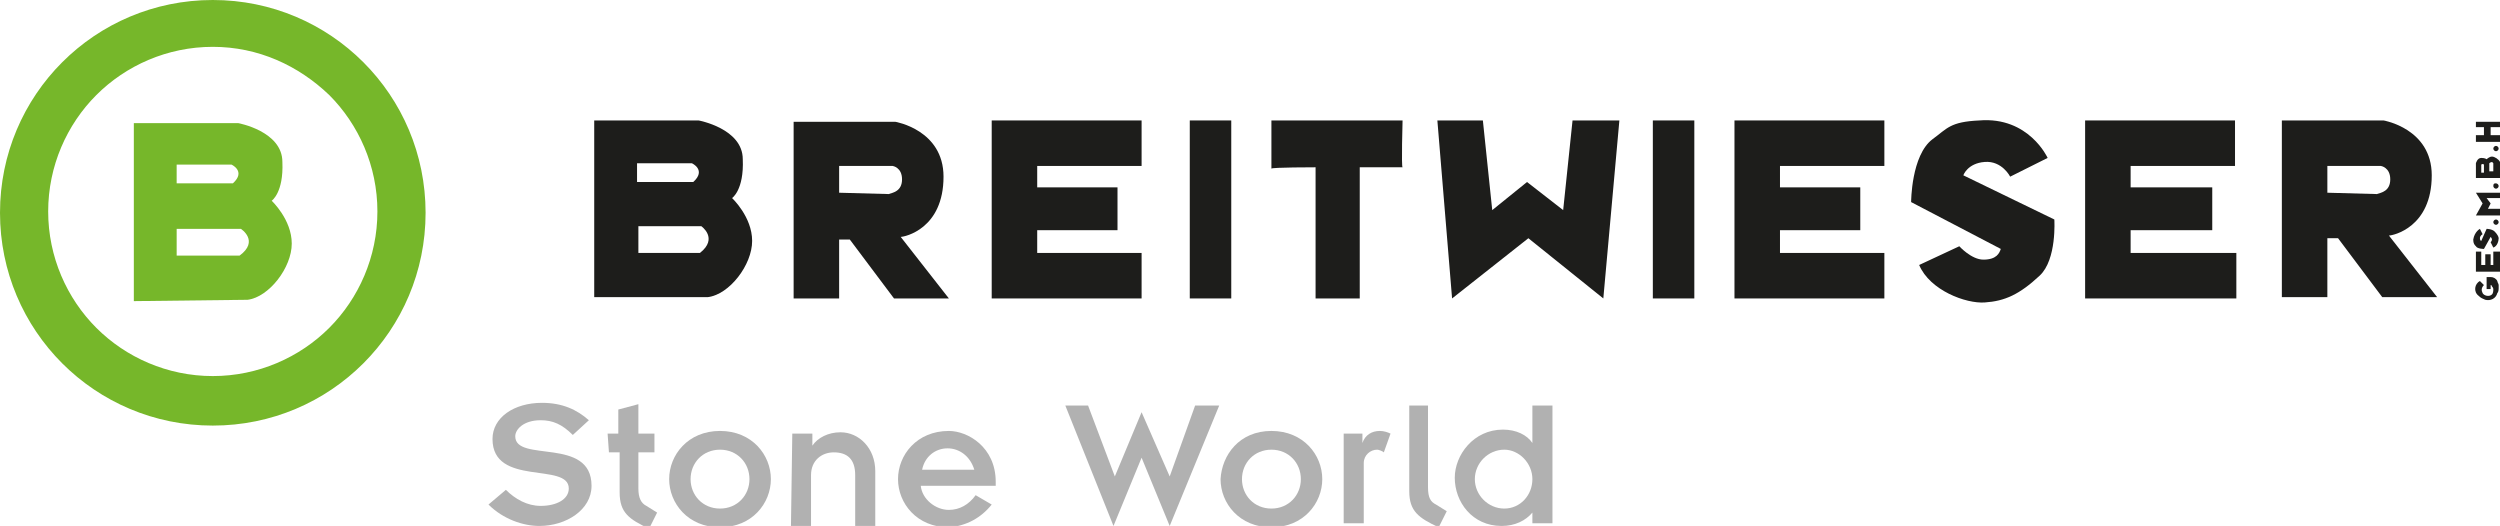 <?xml version="1.0" encoding="utf-8"?>
<!-- Generator: Adobe Illustrator 24.0.3, SVG Export Plug-In . SVG Version: 6.00 Build 0)  -->
<svg version="1.1" id="Ebene_1" xmlns="http://www.w3.org/2000/svg" xmlns:xlink="http://www.w3.org/1999/xlink" x="0px" y="0px"
	 width="186.8px" height="39.3px" viewBox="0 0 186.8 39.3" style="enable-background:new 0 0 186.8 39.3;" xml:space="preserve">
<style type="text/css">
	.st0{fill:#76B72A;}
	.st1{fill:#1D1D1B;}
	.st2{fill:#B1B1B1;}
</style>
<path class="st0" d="M15.9,3.5c-3.4,0-6.5,1.4-8.7,3.6s-3.6,5.3-3.6,8.7c0,3.4,1.4,6.5,3.6,8.7s5.3,3.6,8.7,3.6s6.5-1.4,8.7-3.6
	s3.6-5.3,3.6-8.7c0-3.4-1.4-6.5-3.6-8.7C22.3,4.9,19.3,3.5,15.9,3.5 M15.9,0c8.8,0,15.9,7.1,15.9,15.9s-7.1,15.9-15.9,15.9
	S0,24.7,0,15.9C0,7.1,7.1,0,15.9,0"/>
<path class="st0" d="M17.9,19.1c1.5-1.1,0.1-2,0.1-2h-4.8v2H17.9z M17.4,13.7c1-0.9-0.1-1.4-0.1-1.4h-4.1v1.4H17.4z M10,22.5V9.2
	h7.8c0,0,3.3,0.6,3.3,2.9c0.1,2.3-0.8,2.9-0.8,2.9s1.5,1.4,1.5,3.2c0,1.8-1.7,4-3.3,4.2L10,22.5L10,22.5z"/>
<path class="st1" d="M52.3,18.9c1.4-1.1,0.1-2,0.1-2h-4.7v2H52.3z M51.8,13.6c1-0.9-0.1-1.4-0.1-1.4h-4.1v1.4H51.8z M44.4,22.3V9
	h7.8c0,0,3.3,0.6,3.3,2.9c0.1,2.3-0.8,2.9-0.8,2.9s1.5,1.4,1.5,3.2c0,1.8-1.7,4-3.3,4.2h-8.5V22.3z"/>
<polygon class="st1" points="74.1,22.3 74.1,9 85.3,9 85.3,12.4 77.5,12.4 77.5,14 83.5,14 83.5,17.2 77.5,17.2 77.5,18.9 
	85.3,18.9 85.3,22.3 "/>
<rect x="88.9" y="9" class="st1" width="3.1" height="13.3"/>
<path class="st1" d="M95,12.6V9h9.8c0,0-0.1,3.5,0,3.5h-3.2v9.8h-3.3v-9.8C98.3,12.5,95,12.5,95,12.6"/>
<path class="st1" d="M153,11.8l-2.8,1.4c0,0-0.6-1.2-1.9-1.1c-1.3,0.1-1.6,1-1.6,1l6.8,3.3c0,0,0.2,3-1.1,4.2
	c-1.5,1.4-2.6,1.9-4.1,2c-1.4,0.1-4.1-0.9-4.9-2.8l3-1.4c0,0,0.9,1,1.8,1c1,0,1.2-0.5,1.3-0.8l-6.7-3.5c0,0,0-3.5,1.6-4.7
	c1.1-0.8,1.3-1.3,3.5-1.4C151.6,8.7,153,11.8,153,11.8"/>
<polygon class="st1" points="114.2,17.8 119.8,22.3 121,9 117.5,9 116.8,15.7 114.1,13.6 114.1,13.6 111.5,15.7 110.8,9 107.4,9 
	108.5,22.3 "/>
<rect x="123.5" y="9" class="st1" width="3.1" height="13.3"/>
<polygon class="st1" points="129.6,22.3 129.6,9 140.8,9 140.8,12.4 133,12.4 133,14 139,14 139,17.2 133,17.2 133,18.9 140.8,18.9 
	140.8,22.3 "/>
<polygon class="st1" points="155.8,22.3 155.8,9 167,9 167,12.4 159.2,12.4 159.2,14 165.3,14 165.3,17.2 159.2,17.2 159.2,18.9 
	167.1,18.9 167.1,22.3 "/>
<path class="st1" d="M177.6,14.5c0.3-0.1,1-0.2,1-1.1s-0.7-1-0.7-1h-4v2L177.6,14.5L177.6,14.5z M170.5,22.2V9h7.6
	c0,0,3.6,0.6,3.6,4.1c0,3.9-2.9,4.5-3.2,4.5l3.6,4.6H178l-3.3-4.4h-0.8v4.4C173.9,22.2,170.5,22.2,170.5,22.2z"/>
<path class="st1" d="M66.4,14.5c0.3-0.1,1-0.2,1-1.1s-0.7-1-0.7-1h-4v2L66.4,14.5L66.4,14.5z M59.3,22.3V9.1h7.6
	c0,0,3.6,0.6,3.6,4.1c0,3.9-2.9,4.5-3.2,4.5l3.6,4.6h-4.1l-3.3-4.4h-0.8v4.4H59.3z"/>
<path class="st1" d="M185.2,22.1c0.2,0.2,0.3,0.2,0.5,0.3c0.4,0.1,0.8-0.1,0.9-0.5c0.1-0.1,0.1-0.3,0.1-0.4s0-0.2,0-0.2
	c0-0.1-0.1-0.2-0.1-0.3c-0.1-0.2-0.3-0.3-0.5-0.3c0,0,0,0-0.1,0s-0.2,0-0.2,0v0.9h0.3v-0.3c0,0,0.1,0,0.1,0.1
	c0.1,0.1,0.1,0.2,0.1,0.2c0,0.1,0,0.3-0.1,0.4c-0.2,0.2-0.6,0.1-0.7-0.1c-0.1-0.2-0.1-0.4,0.1-0.6l-0.3-0.3
	C184.9,21.2,184.8,21.8,185.2,22.1"/>
<polygon class="st1" points="186.8,15.6 185.9,15.6 186.1,15.2 185.8,14.8 186.8,14.8 186.8,14.4 185,14.4 185.5,15.2 185,16.1 
	186.8,16.1 "/>
<polygon class="st1" points="186.1,9.5 186.8,9.5 186.8,9.1 185,9.1 185,9.5 185.6,9.5 185.6,10.1 185,10.1 185,10.6 186.8,10.6 
	186.8,10.1 186.1,10.1 "/>
<path class="st1" d="M185.3,17.1l0.2,0.4c0,0-0.2,0.1-0.2,0.3c0,0.2,0.1,0.2,0.1,0.2l0.4-0.9c0,0,0.4,0,0.6,0.2
	c0.2,0.2,0.3,0.4,0.3,0.5c0,0.2-0.1,0.6-0.4,0.7l-0.2-0.4c0,0,0.1-0.1,0.1-0.2s-0.1-0.2-0.1-0.2l-0.5,0.9c0,0-0.5,0-0.6-0.2
	c-0.1-0.1-0.2-0.2-0.2-0.5C184.9,17.3,185.3,17.1,185.3,17.1"/>
<polygon class="st1" points="186.8,20.3 185,20.3 185,18.8 185.4,18.8 185.4,19.8 185.7,19.8 185.7,19 186.1,19 186.1,19.8 
	186.3,19.8 186.3,18.8 186.8,18.8 "/>
<path class="st1" d="M186.3,12.2c-0.1-0.2-0.3,0-0.3,0v0.6h0.3V12.2z M185.6,12.3c-0.1-0.1-0.2,0-0.2,0v0.6h0.2V12.3z M186.8,13.3
	H185v-1.1c0,0,0.1-0.4,0.4-0.4c0.3,0,0.4,0.1,0.4,0.1s0.2-0.2,0.4-0.2s0.5,0.2,0.6,0.4L186.8,13.3L186.8,13.3z"/>
<path class="st1" d="M186.3,16.6c0,0.1,0.1,0.2,0.2,0.2c0.1,0,0.2-0.1,0.2-0.2s-0.1-0.2-0.2-0.2C186.4,16.4,186.3,16.5,186.3,16.6"
	/>
<path class="st1" d="M186.3,13.9c0,0.1,0.1,0.2,0.2,0.2c0.1,0,0.2-0.1,0.2-0.2s-0.1-0.2-0.2-0.2S186.3,13.7,186.3,13.9"/>
<path class="st1" d="M186.3,11.1c0,0.1,0.1,0.2,0.2,0.2s0.2-0.1,0.2-0.2s-0.1-0.2-0.2-0.2S186.3,11,186.3,11.1"/>
<path class="st2" d="M37.8,36.6c0.7,0.7,1.6,1.2,2.6,1.2c1.2,0,2.1-0.5,2.1-1.3c0-2-5.7-0.1-5.7-3.7c0-1.6,1.6-2.7,3.7-2.7
	c1.5,0,2.6,0.5,3.5,1.3l-1.2,1.1c-0.8-0.8-1.5-1.1-2.4-1.1c-1.3,0-1.9,0.7-1.9,1.2c0,2,5.7,0,5.7,3.7c0,1.8-1.9,3-3.9,3
	c-1.2,0-2.7-0.5-3.8-1.6L37.8,36.6z"/>
<path class="st2" d="M45.4,32.4h0.8v-1.8l1.5-0.4v2.2h1.2v1.4h-1.2v2.7c0,0.7,0.2,1.1,0.6,1.3l0.8,0.5l-0.6,1.2
	c-1.5-0.7-2.2-1.2-2.2-2.7v-3h-0.8L45.4,32.4L45.4,32.4z"/>
<path class="st2" d="M53.8,38c1.3,0,2.2-1,2.2-2.2s-0.9-2.2-2.2-2.2s-2.2,1-2.2,2.2C51.6,37,52.5,38,53.8,38 M53.8,32.2
	c2.4,0,3.8,1.8,3.8,3.6c0,1.8-1.4,3.6-3.8,3.6c-2.4,0-3.8-1.8-3.8-3.6C50,34,51.4,32.2,53.8,32.2"/>
<path class="st2" d="M59.2,32.4h1.5v0.9l0,0c0.4-0.6,1.2-1,2.1-1c1.4,0,2.6,1.2,2.6,2.9v4.1h-1.5v-3.8c0-1.2-0.6-1.7-1.6-1.7
	c-0.9,0-1.7,0.6-1.7,1.7v3.8h-1.5L59.2,32.4L59.2,32.4z"/>
<path class="st2" d="M72.8,35.1c-0.3-1-1.1-1.6-2-1.6c-0.9,0-1.7,0.6-1.9,1.6H72.8z M74.1,37.7c-0.8,1-1.9,1.6-3.2,1.7
	c-2.4,0-3.8-1.8-3.8-3.6c0-1.8,1.4-3.6,3.8-3.6c1.4,0,3.5,1.2,3.5,3.8v0.3h-5.6c0.1,1,1.1,1.8,2.1,1.8c0.8,0,1.5-0.4,2-1.1
	L74.1,37.7z"/>
<polygon class="st2" points="79.6,30.3 81.3,30.3 83.3,35.6 85.3,30.8 87.4,35.6 89.3,30.3 91.1,30.3 87.4,39.3 85.3,34.2 
	83.2,39.3 "/>
<path class="st2" d="M95,38c1.3,0,2.2-1,2.2-2.2s-0.9-2.2-2.2-2.2c-1.3,0-2.2,1-2.2,2.2S93.7,38,95,38 M95,32.2
	c2.4,0,3.8,1.8,3.8,3.6c0,1.8-1.4,3.6-3.8,3.6c-2.4,0-3.8-1.8-3.8-3.6C91.3,34,92.6,32.2,95,32.2"/>
<path class="st2" d="M100.4,32.4h1.4v0.7l0,0c0.2-0.6,0.7-0.9,1.3-0.9c0.3,0,0.6,0.1,0.8,0.2l-0.5,1.4c-0.1-0.1-0.4-0.2-0.5-0.2
	c-0.5,0-1,0.4-1,1v4.5h-1.5C100.4,39.1,100.4,32.4,100.4,32.4z"/>
<path class="st2" d="M106.7,30.3v6.1c0,0.8,0.2,1.1,0.6,1.3l0.8,0.5l-0.6,1.2c-1.5-0.7-2.2-1.2-2.2-2.7v-6.4H106.7z"/>
<path class="st2" d="M112.4,38c1.2,0,2.1-1,2.1-2.2s-1-2.2-2.1-2.2c-1.2,0-2.2,1-2.2,2.2S111.2,38,112.4,38 M114.5,38.3L114.5,38.3
	c-0.5,0.6-1.3,1-2.3,1c-2.2,0-3.5-1.8-3.5-3.6c0-1.7,1.4-3.6,3.6-3.6c1,0,1.8,0.4,2.2,1l0,0v-2.8h1.5v8.8h-1.5
	C114.5,39.1,114.5,38.3,114.5,38.3z"/>
</svg>
